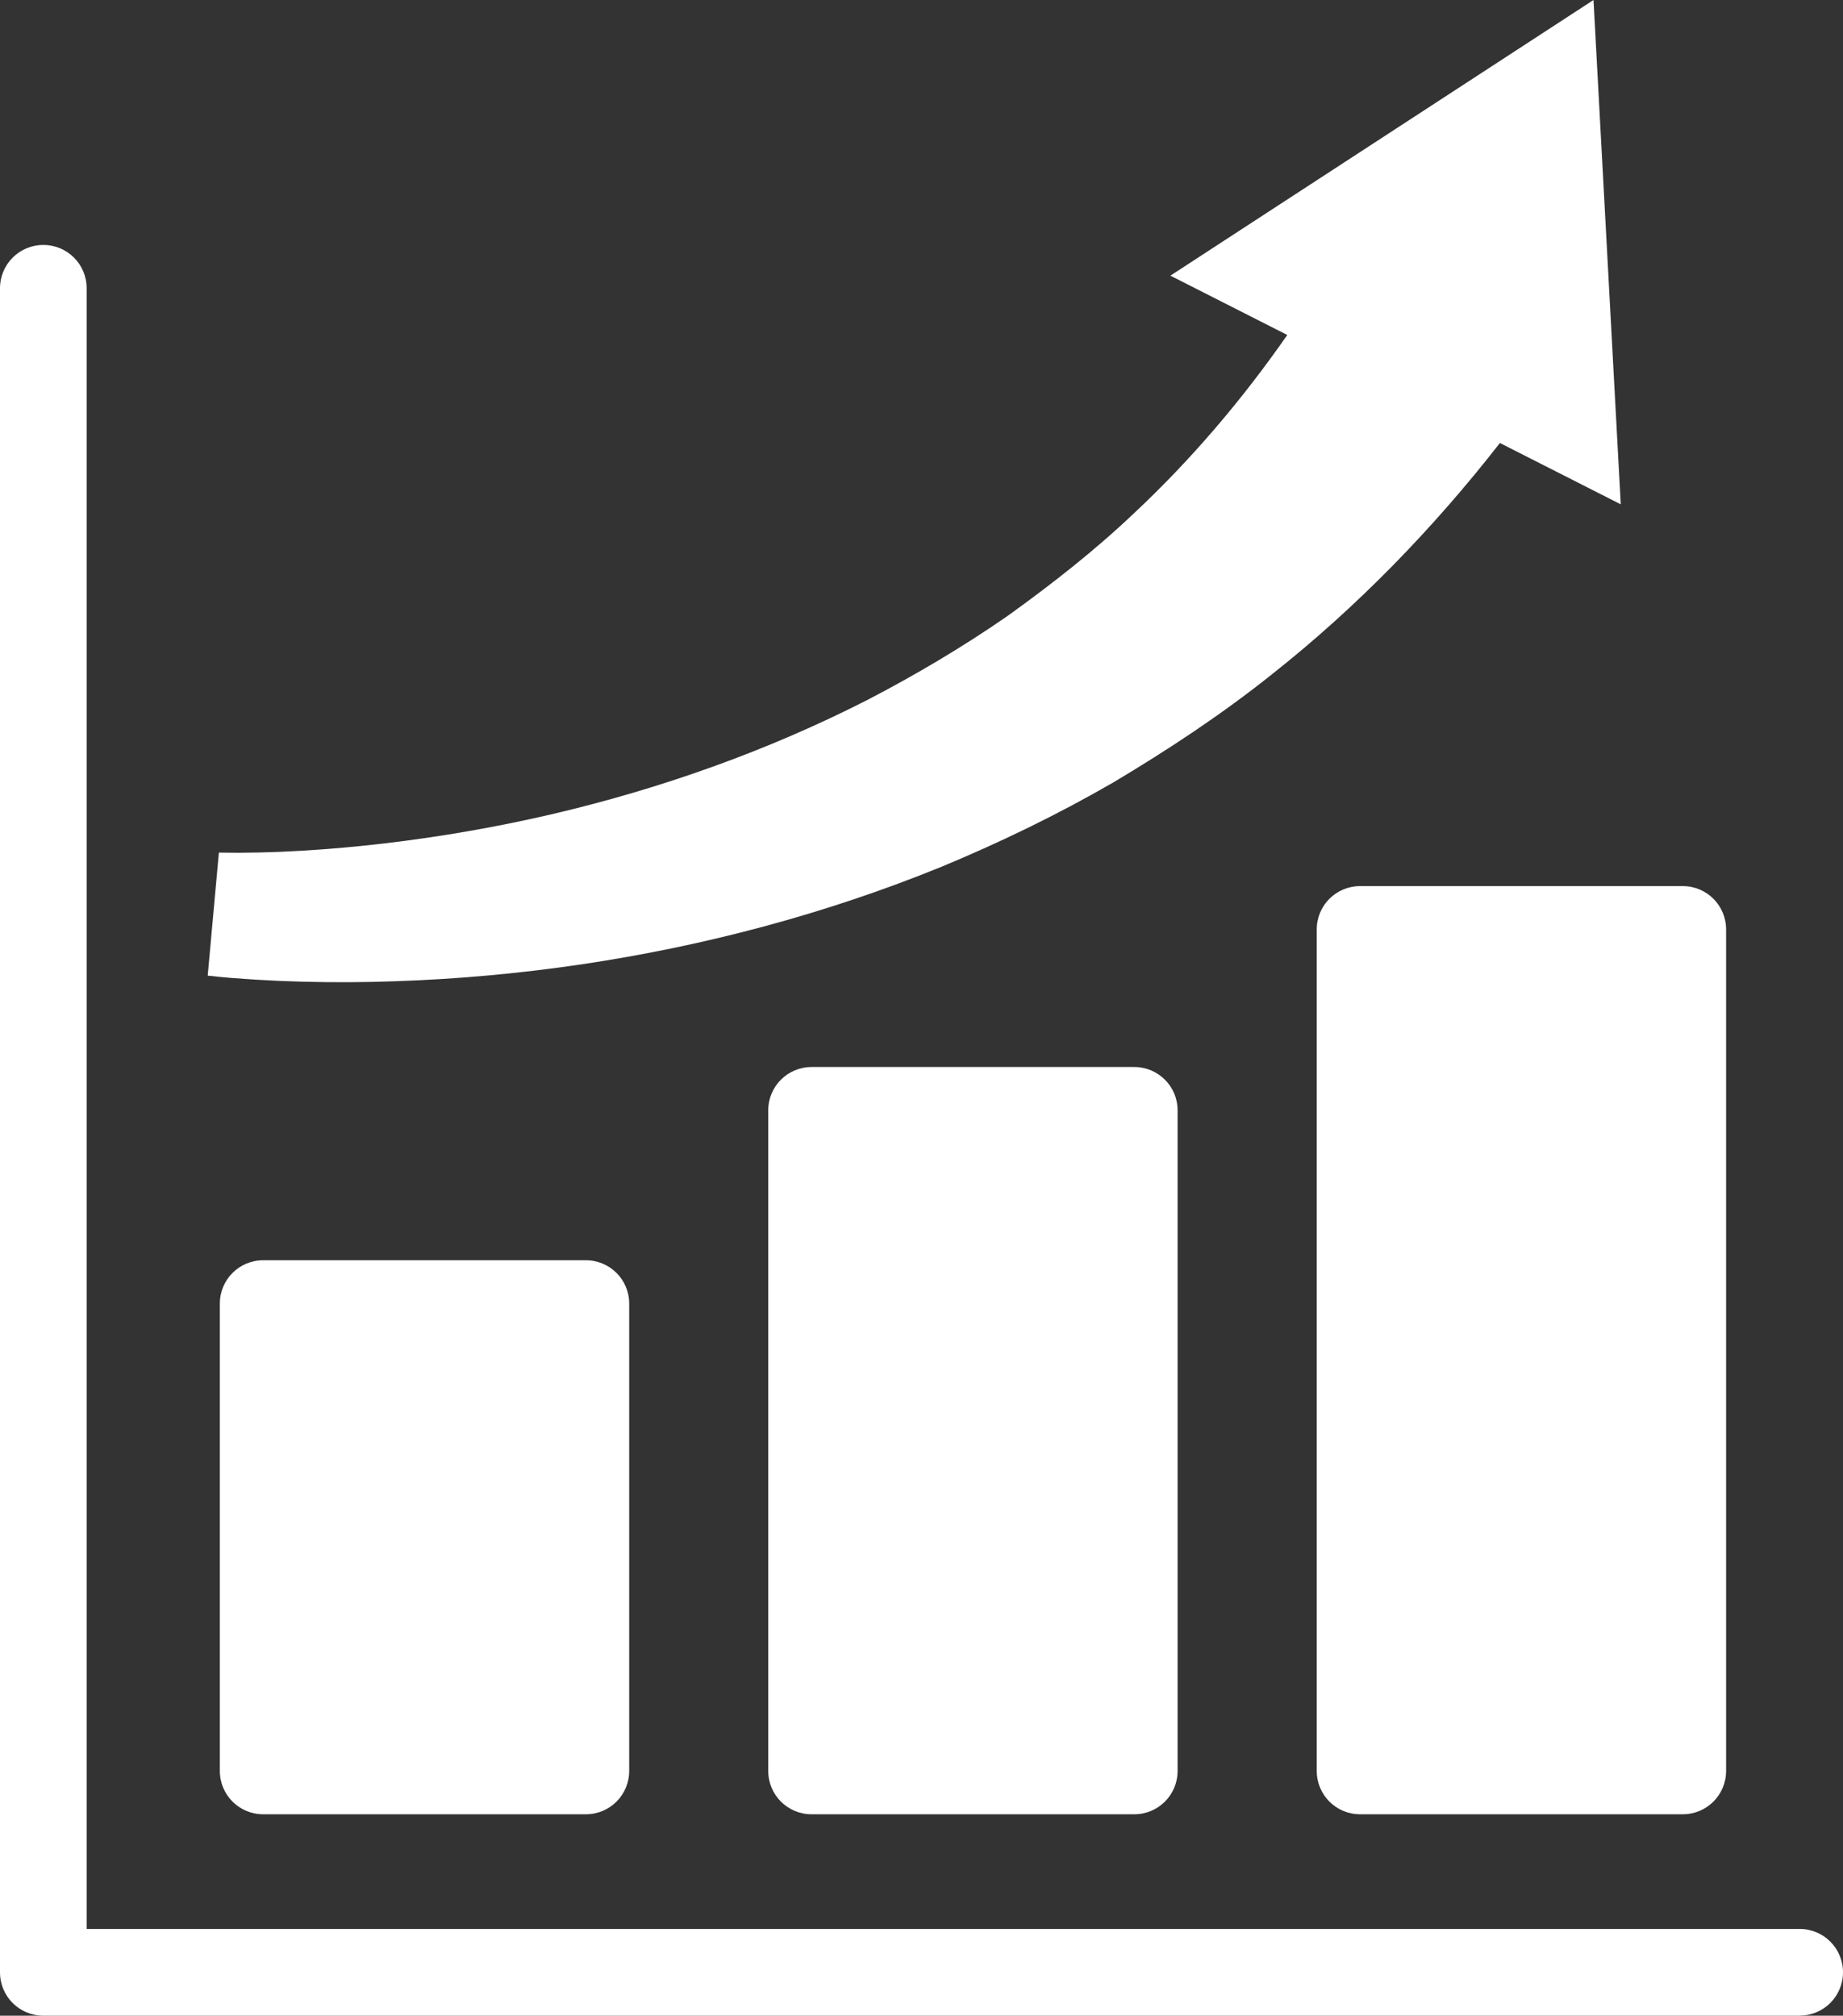 <?xml version="1.0" encoding="UTF-8"?><svg id="Layer_1" xmlns="http://www.w3.org/2000/svg" viewBox="0 0 191.39 209.35"><rect x="0" y="0" width="191.39" height="209.35" fill="#333333" stroke="none"/><defs><style>.cls-1{fill:#fff;}</style></defs><path class="cls-1" d="M186.89,209.35H4.5c-2.49,0-4.5-2.01-4.5-4.5V29.94c0-2.49,2.01-4.5,4.5-4.5s4.5,2.01,4.5,4.5v170.4h177.89c2.49,0,4.5,2.01,4.5,4.5s-2.01,4.5-4.5,4.5Z"/><rect class="cls-1" x="27.33" y="135.38" width="33.51" height="48.54"/><path class="cls-1" d="M60.83,188.43H27.33c-2.49,0-4.5-2.01-4.5-4.5v-48.54c0-2.49,2.01-4.5,4.5-4.5h33.51c2.49,0,4.5,2.01,4.5,4.5v48.54c0,2.49-2.01,4.5-4.5,4.5ZM31.83,179.43h24.51v-39.54h-24.51v39.54Z"/><rect class="cls-1" x="84.28" y="115.31" width="33.51" height="68.61"/><path class="cls-1" d="M117.79,188.43h-33.51c-2.49,0-4.5-2.01-4.5-4.5v-68.61c0-2.49,2.01-4.5,4.5-4.5h33.51c2.49,0,4.5,2.01,4.5,4.5v68.61c0,2.49-2.01,4.5-4.5,4.5ZM88.78,179.43h24.51v-59.61h-24.51v59.61Z"/><rect class="cls-1" x="141.24" y="96.53" width="33.51" height="87.4"/><path class="cls-1" d="M174.75,188.43h-33.51c-2.49,0-4.5-2.01-4.5-4.5v-87.4c0-2.49,2.01-4.5,4.5-4.5h33.51c2.49,0,4.5,2.01,4.5,4.5v87.4c0,2.49-2.01,4.5-4.5,4.5ZM145.74,179.43h24.51v-78.4h-24.51v78.4Z"/><path class="cls-1" d="M168.31,52.37l-2.83-52.37-43.94,28.63,12.14,6.16c-4.65,6.68-9.94,12.92-15.91,18.51-4.07,3.87-8.52,7.35-13.12,10.66-4.66,3.23-9.57,6.14-14.66,8.78-10.22,5.2-21.23,9.14-32.62,11.81-5.7,1.33-11.49,2.34-17.33,3.03-2.92.35-5.85.61-8.77.78-1.46.09-2.92.15-4.37.18l-2.16.03-2.01-.02-1.16,12.78c.99.11,1.75.18,2.59.25l2.45.17c1.62.1,3.24.17,4.85.21,3.22.08,6.43.07,9.64-.05,6.42-.22,12.82-.8,19.2-1.74,12.75-1.89,25.39-5.22,37.55-10.18,6.06-2.52,12.01-5.4,17.75-8.72,5.69-3.39,11.27-7.07,16.49-11.24,8.82-6.97,16.73-15.12,23.67-24.02l12.55,6.37Z"/></svg>